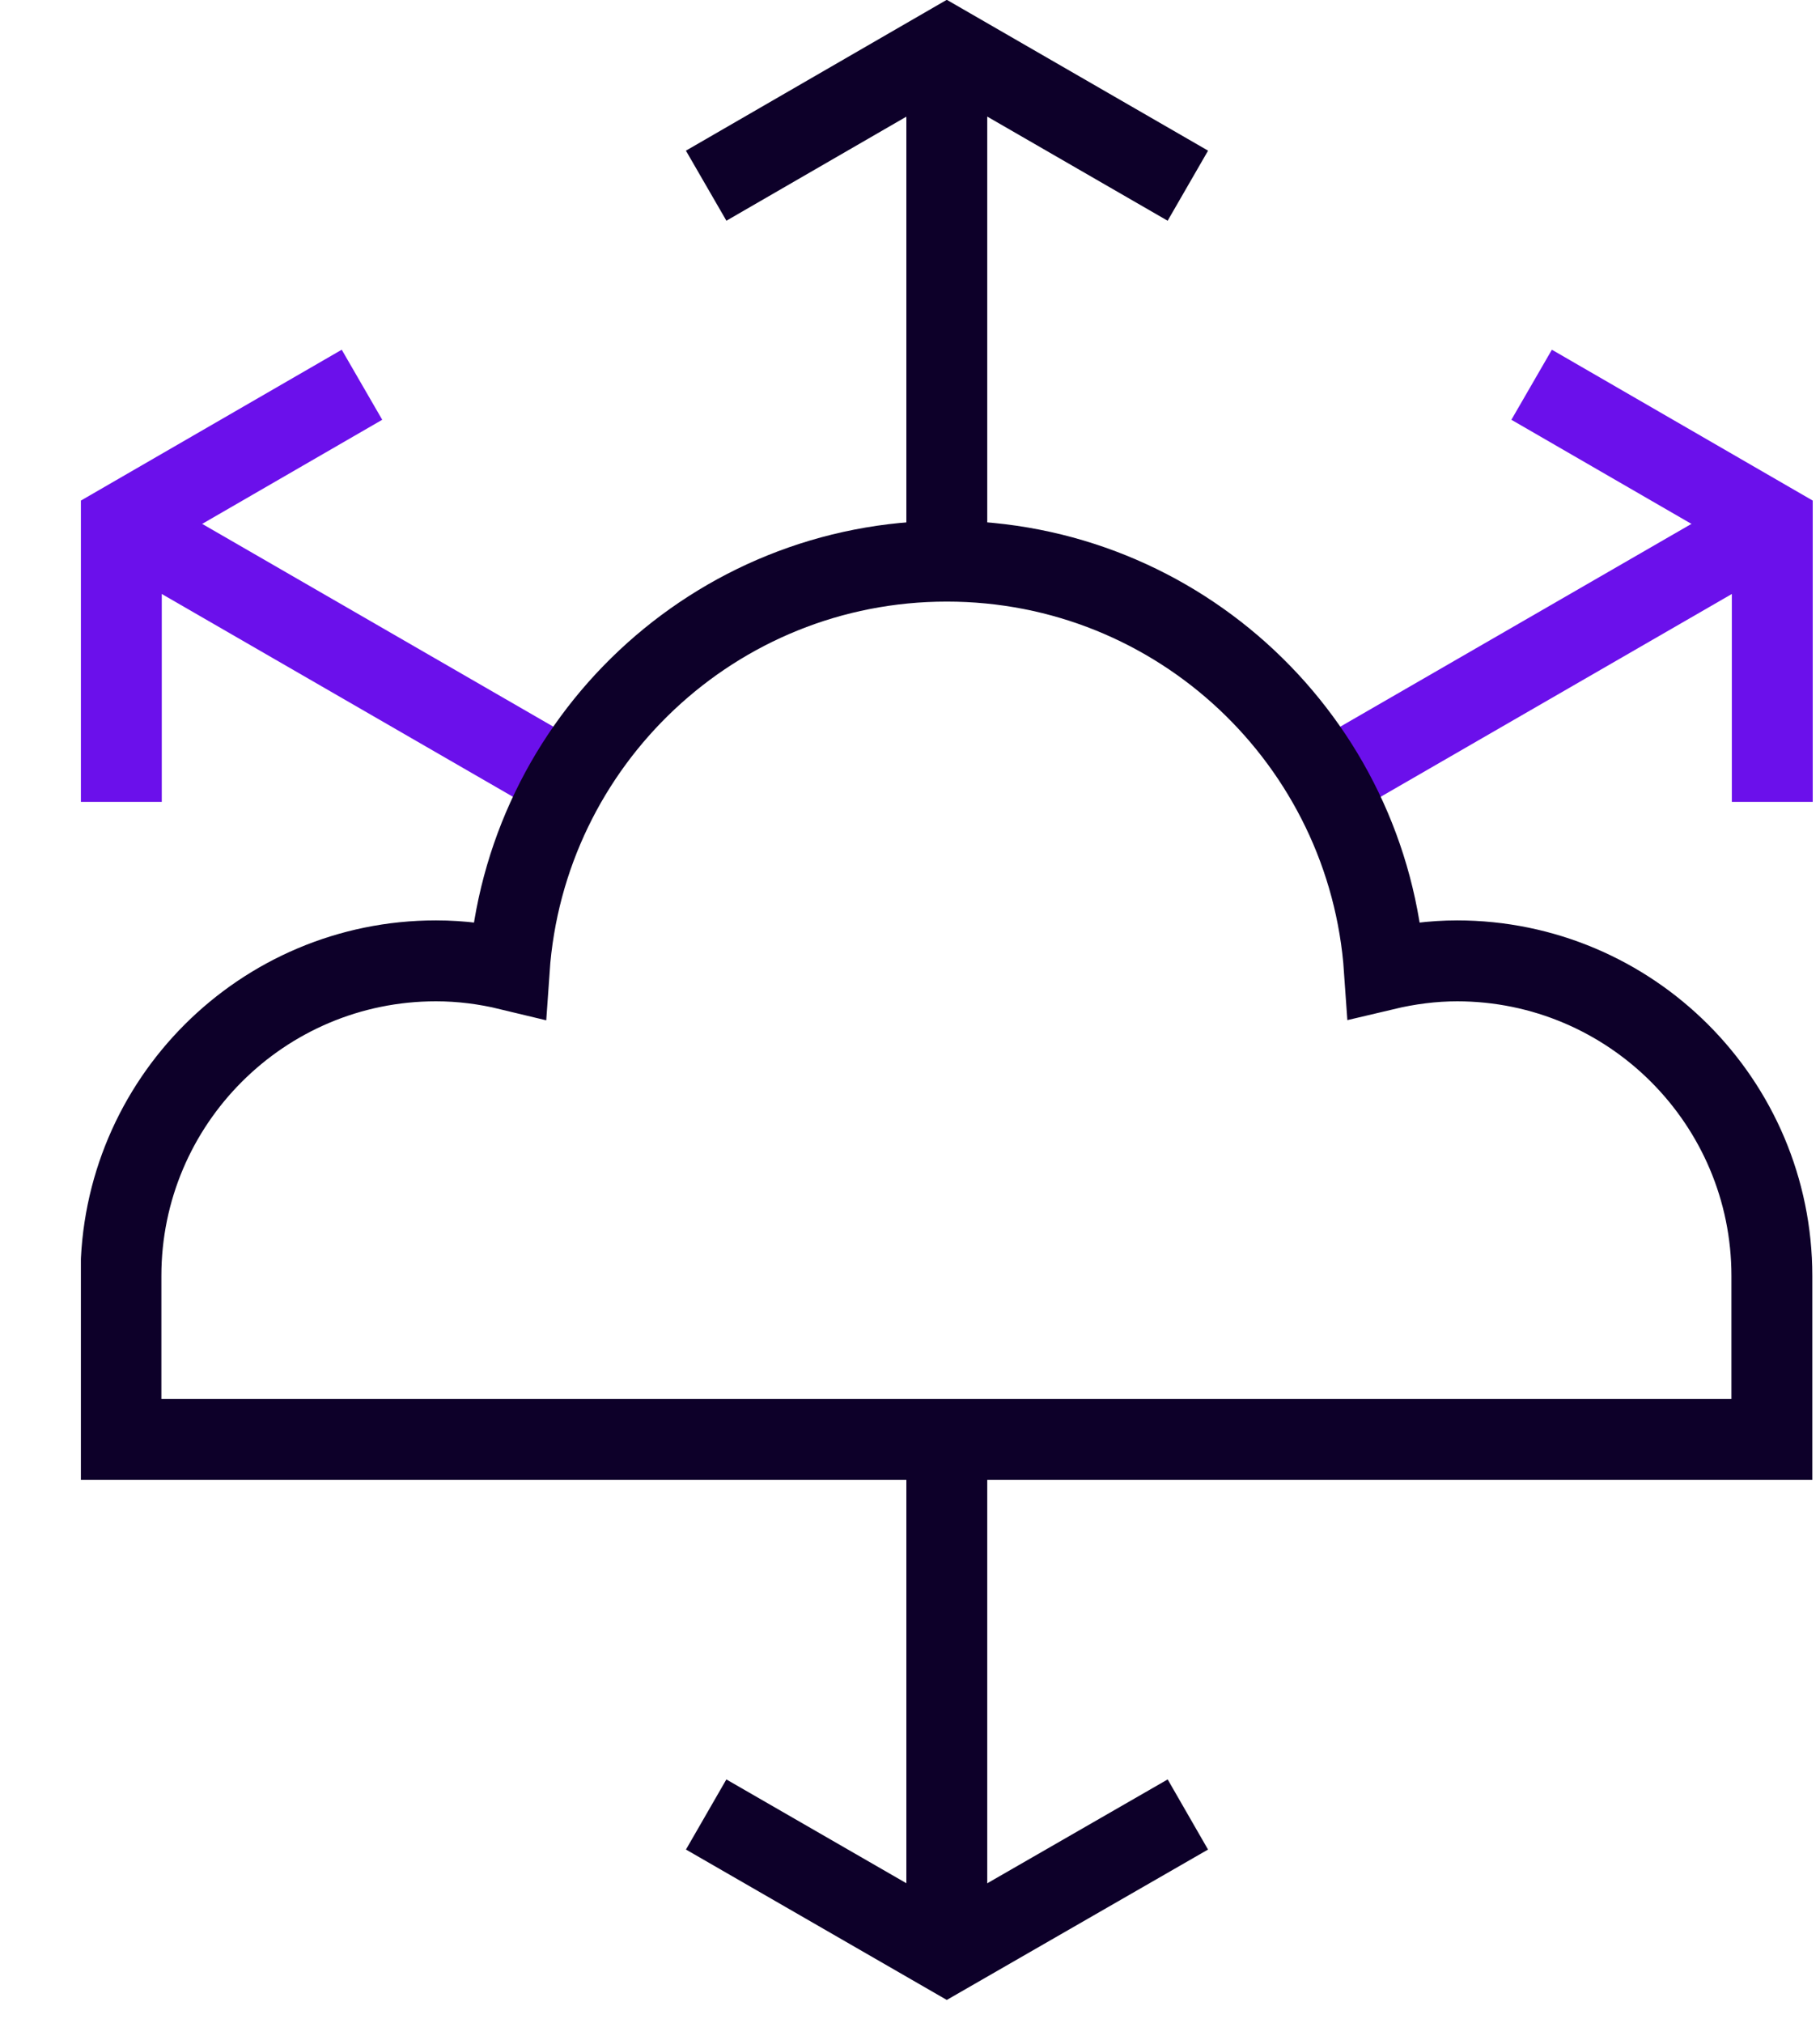 <?xml version="1.0" encoding="UTF-8"?>
<svg xmlns="http://www.w3.org/2000/svg" width="45" height="50" viewBox="0 0 45 50" fill="none">
  <g clip-path="url(#clip0_427_2846)">
    <path d="M23.41 1.15V13.48" stroke="#0D0029" stroke-width="2" stroke-linejoin="round"></path>
    <path d="M23.41 48.28V35.96" stroke="#0D0029" stroke-width="2" stroke-linejoin="round"></path>
    <path d="M29.37 4.59L23.41 1.15L17.46 4.59" stroke="#0D0029" stroke-width="2" stroke-miterlimit="10"></path>
    <path d="M17.46 44.85L23.41 48.28L29.37 44.85" stroke="#0D0029" stroke-width="2" stroke-miterlimit="10"></path>
    <path d="M3 12.95L13.67 19.11" stroke="#6B10EB" stroke-width="2" stroke-linejoin="round"></path>
    <path d="M43.82 12.95L33.15 19.11" stroke="#6B10EB" stroke-width="2" stroke-linejoin="round"></path>
    <path d="M8.95 9.51L3 12.95V19.82" stroke="#6B10EB" stroke-width="2" stroke-miterlimit="10"></path>
    <path d="M43.82 19.82V12.95L37.87 9.51" stroke="#6B10EB" stroke-width="2" stroke-miterlimit="10"></path>
    <path d="M36.04 23.75C35.42 23.75 34.82 23.83 34.23 23.97C33.84 18.33 29.15 13.87 23.41 13.87C17.67 13.87 12.98 18.33 12.59 23.97C12.01 23.83 11.4 23.75 10.78 23.75C6.48 23.75 2.99 27.24 2.99 31.54V35.58H43.81V31.54C43.81 27.24 40.32 23.75 36.02 23.75H36.04Z" stroke="#0D0029" stroke-width="2" stroke-miterlimit="10"></path>
  </g>
  <defs>
    <clipPath id="clip0_427_2846">
      <rect width="42.82" height="49.44" fill="white" transform="translate(2)"></rect>
    </clipPath>
  </defs>
</svg>
